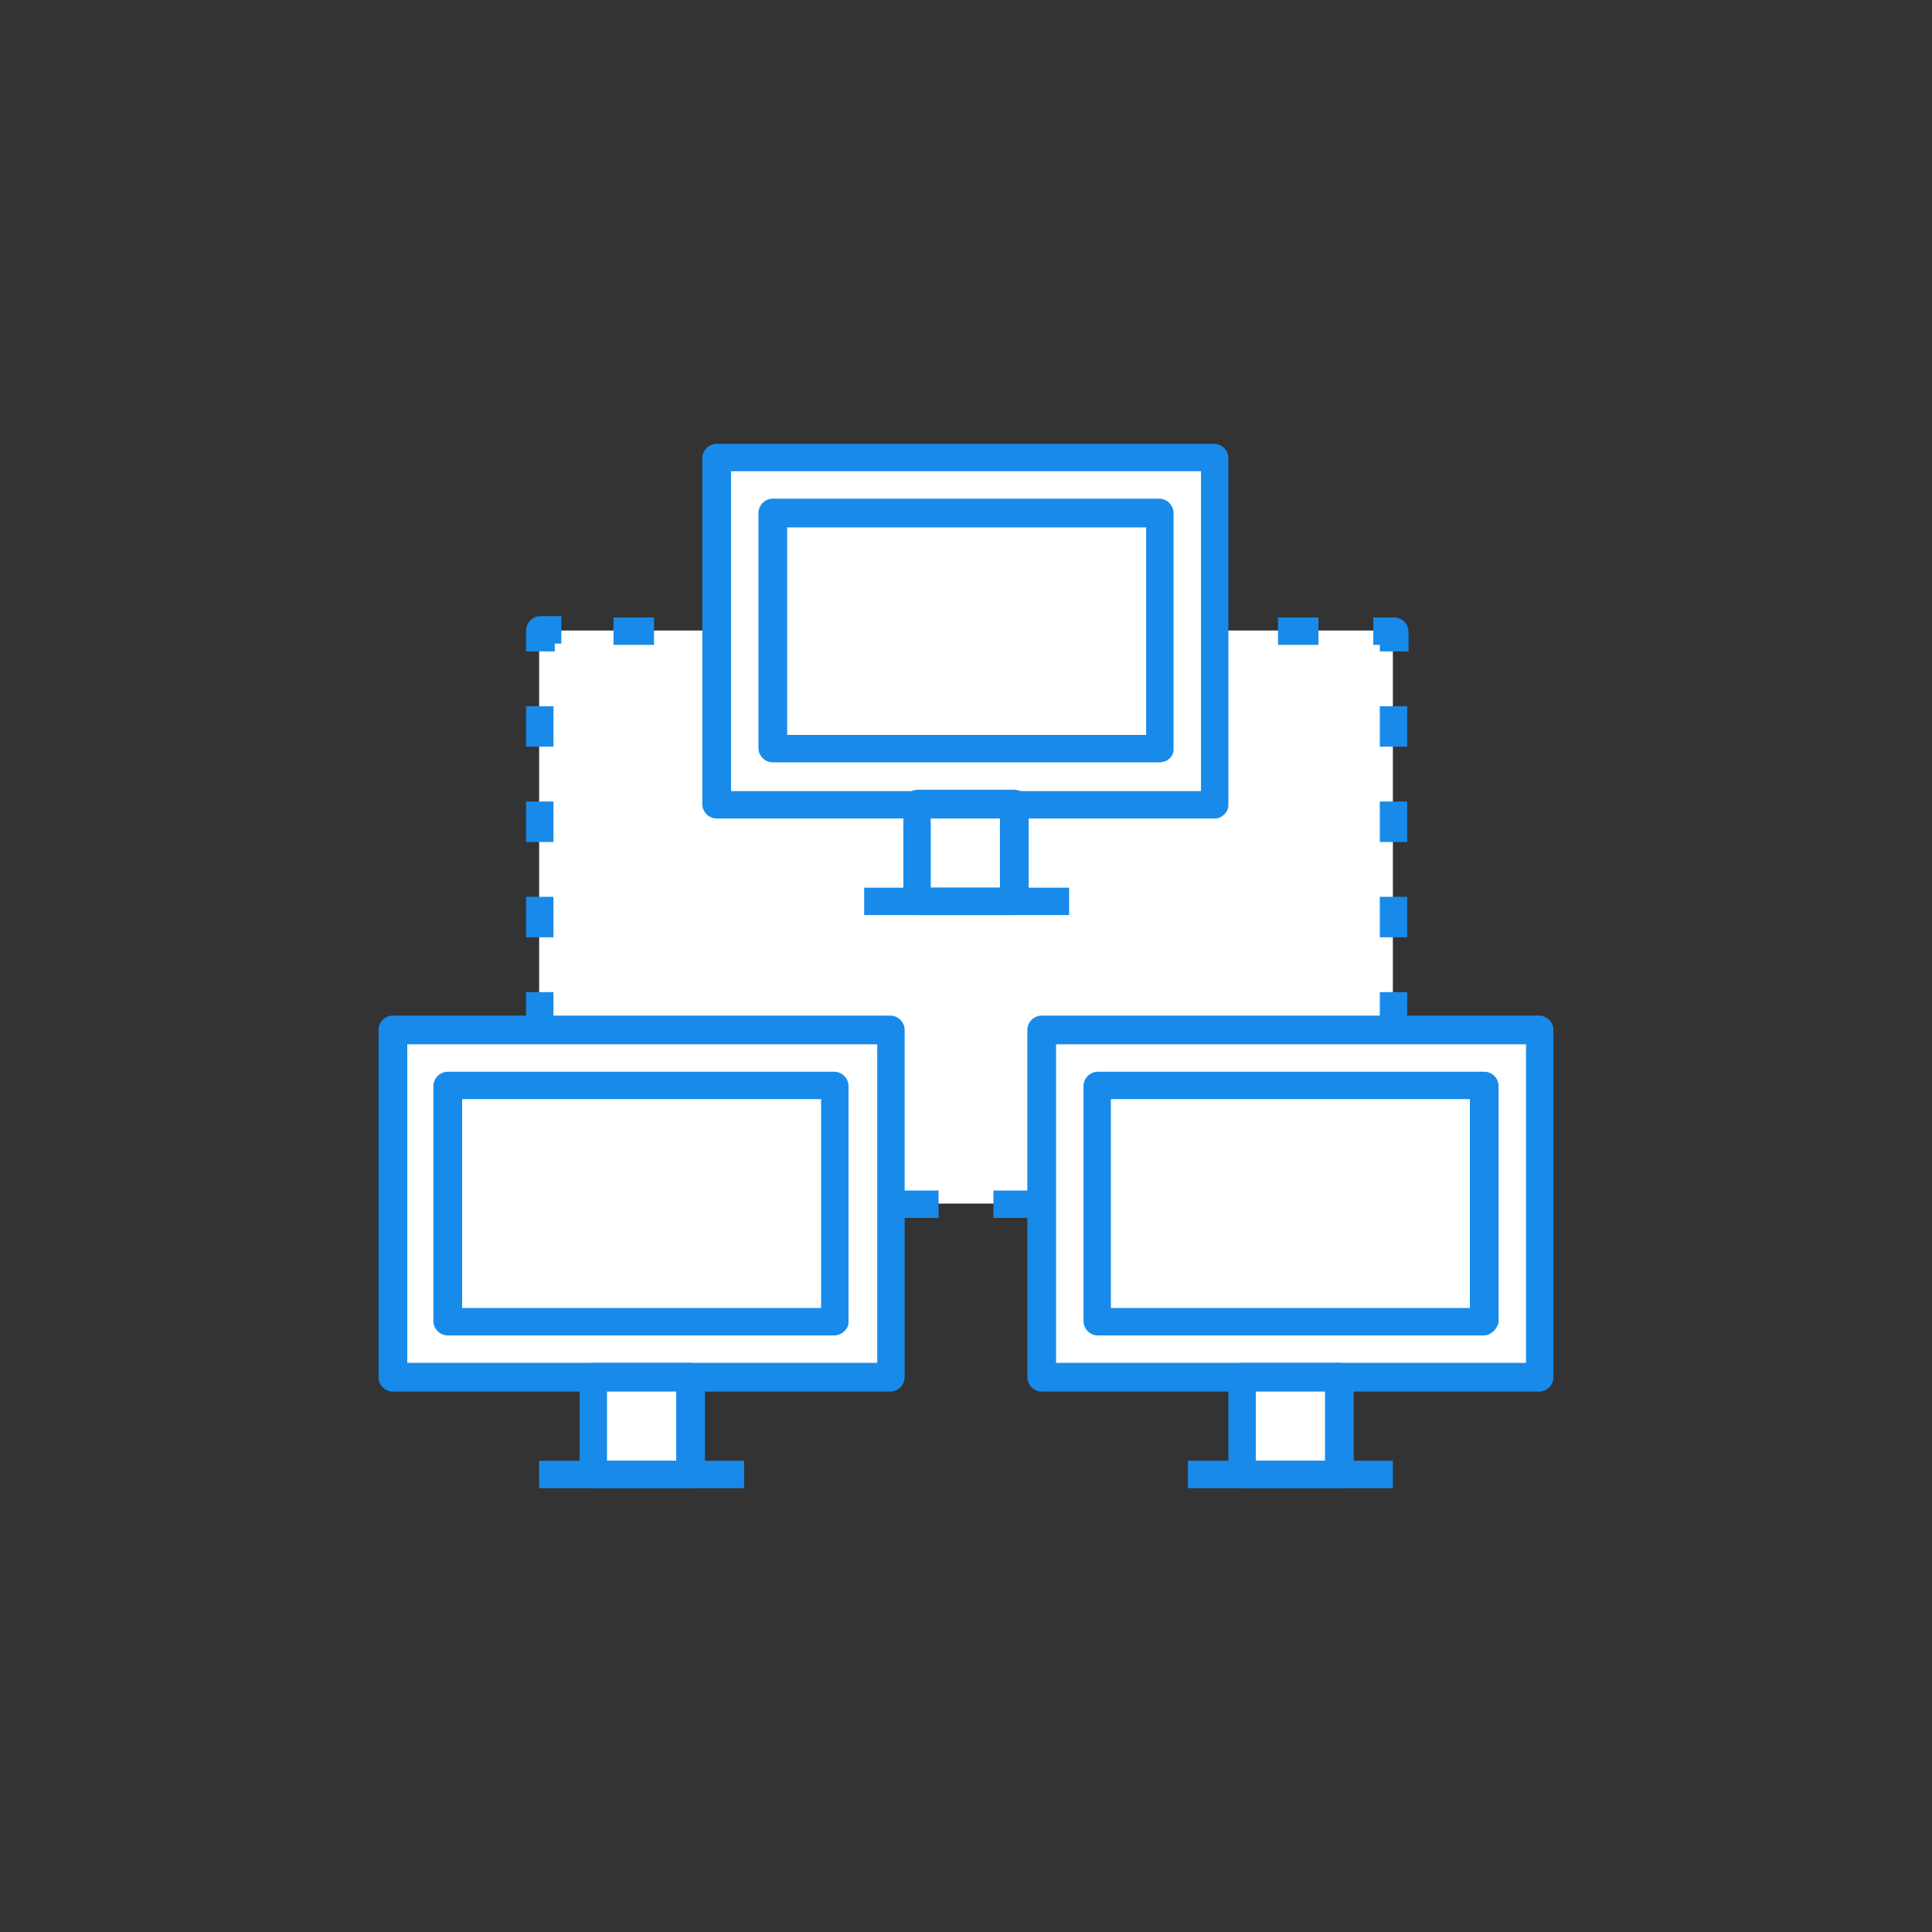 <svg version="1.1" id="Layer_1" xmlns="http://www.w3.org/2000/svg" x="0" y="0" viewBox="0 0 148 148" style="enable-background:new 0 0 148 148" xml:space="preserve"><rect x="0" y="0" width="148" height="148" fill="#333333" stroke="none"/><style>.st0{display:none}.st1{display:inline}.st2{fill:#fff}.st3{fill:#188bea}.st4{display:inline;fill:#fff}.st5,.st6{stroke:#188bea;stroke-miterlimit:10}.st5{display:inline;fill:#188bea;stroke-width:.1}.st6{fill:none;stroke-width:.89}.st7{display:inline;fill:#97d3ed}.st8{fill:#474748}.st10{display:inline;fill:#4c79e2}.st11{fill:#97d3ed}.st12{fill:#4c79e2}</style><path class="st2" d="M41.3 48.3h65.4v43.9H41.3z"/><path class="st3" d="M106.7 93.3h-1.6v-2.1h.5v-.5h2.1v1.6c.1.5-.4 1-1 1zM101 93.3h-3.1v-2.1h3.1v2.1zm-7.3 0h-3.1v-2.1h3.1v2.1zm-7.3 0h-3.1v-2.1h3.1v2.1zm-7.2 0h-3.1v-2.1h3.1v2.1zm-7.3 0h-3.1v-2.1h3.1v2.1zm-7.2 0h-3.1v-2.1h3.1v2.1zm-7.3 0h-3.1v-2.1h3.1v2.1zm-7.2 0H47v-2.1h3.1v2.1zM42.9 93.3h-1.6c-.6 0-1.1-.5-1.1-1.1v-1.6h2.1v.5h.5v2.2zM42.4 86.5h-2.1v-3.1h2.1v3.1zm0-7.4h-2.1V76h2.1v3.1zm0-7.3h-2.1v-3.1h2.1v3.1zm0-7.3h-2.1v-3.1h2.1v3.1zm0-7.3h-2.1v-3.1h2.1v3.1zM42.4 49.9h-2.1v-1.6c0-.6.5-1.1 1.1-1.1H43v2.1h-.5v.6zM101 49.4h-3.1v-2.1h3.1v2.1zm-7.3 0h-3.1v-2.1h3.1v2.1zm-7.3 0h-3.1v-2.1h3.1v2.1zm-7.2 0h-3.1v-2.1h3.1v2.1zm-7.3 0h-3.1v-2.1h3.1v2.1zm-7.2 0h-3.1v-2.1h3.1v2.1zm-7.3 0h-3.1v-2.1h3.1v2.1zm-7.2 0H47v-2.1h3.1v2.1zM107.8 49.9h-2.1v-.5h-.5v-2.1h1.6c.6 0 1.1.5 1.1 1.1v1.5zM107.8 86.5h-2.1v-3.1h2.1v3.1zm0-7.4h-2.1V76h2.1v3.1zm0-7.3h-2.1v-3.1h2.1v3.1zm0-7.3h-2.1v-3.1h2.1v3.1zm0-7.3h-2.1v-3.1h2.1v3.1z"/><path class="st2" d="M54.9 35.1H93v26.6H54.9z"/><path class="st3" d="M93.1 62.7H54.9c-.6 0-1.1-.5-1.1-1.1V35.1c0-.6.5-1.1 1.1-1.1H93c.6 0 1.1.5 1.1 1.1v26.6c0 .5-.5 1-1 1zM56 60.6h36V36.1H56v24.5z"/><path transform="rotate(90 74 48.346)" class="st2" d="M65 33.5h18.1v29.6H65z"/><path class="st3" d="M88.8 58.4H59.2c-.6 0-1.1-.5-1.1-1.1v-18c0-.6.5-1.1 1.1-1.1h29.6c.6 0 1.1.5 1.1 1.1v18.1c0 .6-.5 1-1.1 1zm-28.5-2.1h27.5V40.4H60.3v15.9z"/><path class="st2" d="M70.3 61.6h7.4V69h-7.4z"/><path class="st3" d="M77.7 70.1h-7.4c-.6 0-1.1-.5-1.1-1.1v-7.4c0-.6.5-1.1 1.1-1.1h7.4c.6 0 1.1.5 1.1 1.1V69c0 .7-.5 1.1-1.1 1.1zM71.3 68h5.3v-5.3h-5.3V68z"/><path class="st2" d="M66.2 69.1h15.6"/><path class="st3" d="M66.2 68h15.7v2.1H66.2z"/><path class="st2" d="M30.1 78.9h38.1v26.6H30.1z"/><path class="st3" d="M68.2 106.6H30.1c-.6 0-1.1-.5-1.1-1.1V78.9c0-.6.5-1.1 1.1-1.1h38.1c.6 0 1.1.5 1.1 1.1v26.6c0 .6-.5 1.1-1.1 1.1zm-37-2.2h36V80h-36v24.4z"/><path transform="rotate(90 49.143 92.217)" class="st2" d="M40.1 77.4h18.1V107H40.1z"/><path class="st3" d="M63.9 102.3H34.3c-.6 0-1.1-.5-1.1-1.1v-18c0-.6.5-1.1 1.1-1.1h29.6c.6 0 1.1.5 1.1 1.1v18.1c0 .5-.5 1-1.1 1zm-28.5-2.1h27.5v-16H35.4v16z"/><path class="st2" d="M45.4 105.5h7.4v7.4h-7.4z"/><path class="st3" d="M52.9 114h-7.4c-.6 0-1.1-.5-1.1-1.1v-7.4c0-.6.5-1.1 1.1-1.1h7.4c.6 0 1.1.5 1.1 1.1v7.4c-.1.6-.6 1.1-1.1 1.1zm-6.4-2.1h5.3v-5.3h-5.3v5.3z"/><path class="st2" d="M41.3 112.9H57"/><path class="st3" d="M41.3 111.9H57v2.1H41.3z"/><path transform="rotate(-180 98.857 92.217)" class="st2" d="M79.8 78.9h38.1v26.6H79.8z"/><path class="st3" d="M117.9 106.6H79.8c-.6 0-1.1-.5-1.1-1.1V78.9c0-.6.5-1.1 1.1-1.1h38.1c.6 0 1.1.5 1.1 1.1v26.6c0 .6-.5 1.1-1.1 1.1zm-37-2.2h36V80h-36v24.4z"/><path transform="rotate(90 98.857 92.217)" class="st2" d="M89.8 77.4h18.1V107H89.8z"/><path class="st3" d="M113.7 102.3H84.1c-.6 0-1.1-.5-1.1-1.1v-18c0-.6.5-1.1 1.1-1.1h29.6c.6 0 1.1.5 1.1 1.1v18.1c-.1.5-.6 1-1.1 1zm-28.6-2.1h27.5v-16H85.1v16z"/><path transform="rotate(-180 98.857 109.218)" class="st2" d="M95.1 105.5h7.4v7.4h-7.4z"/><path class="st3" d="M102.6 114h-7.4c-.6 0-1.1-.5-1.1-1.1v-7.4c0-.6.5-1.1 1.1-1.1h7.4c.6 0 1.1.5 1.1 1.1v7.4c-.1.6-.5 1.1-1.1 1.1zm-6.4-2.1h5.3v-5.3h-5.3v5.3z"/><path class="st2" d="M106.7 112.9H91"/><path class="st3" d="M91 111.9h15.7v2.1H91z"/></svg>